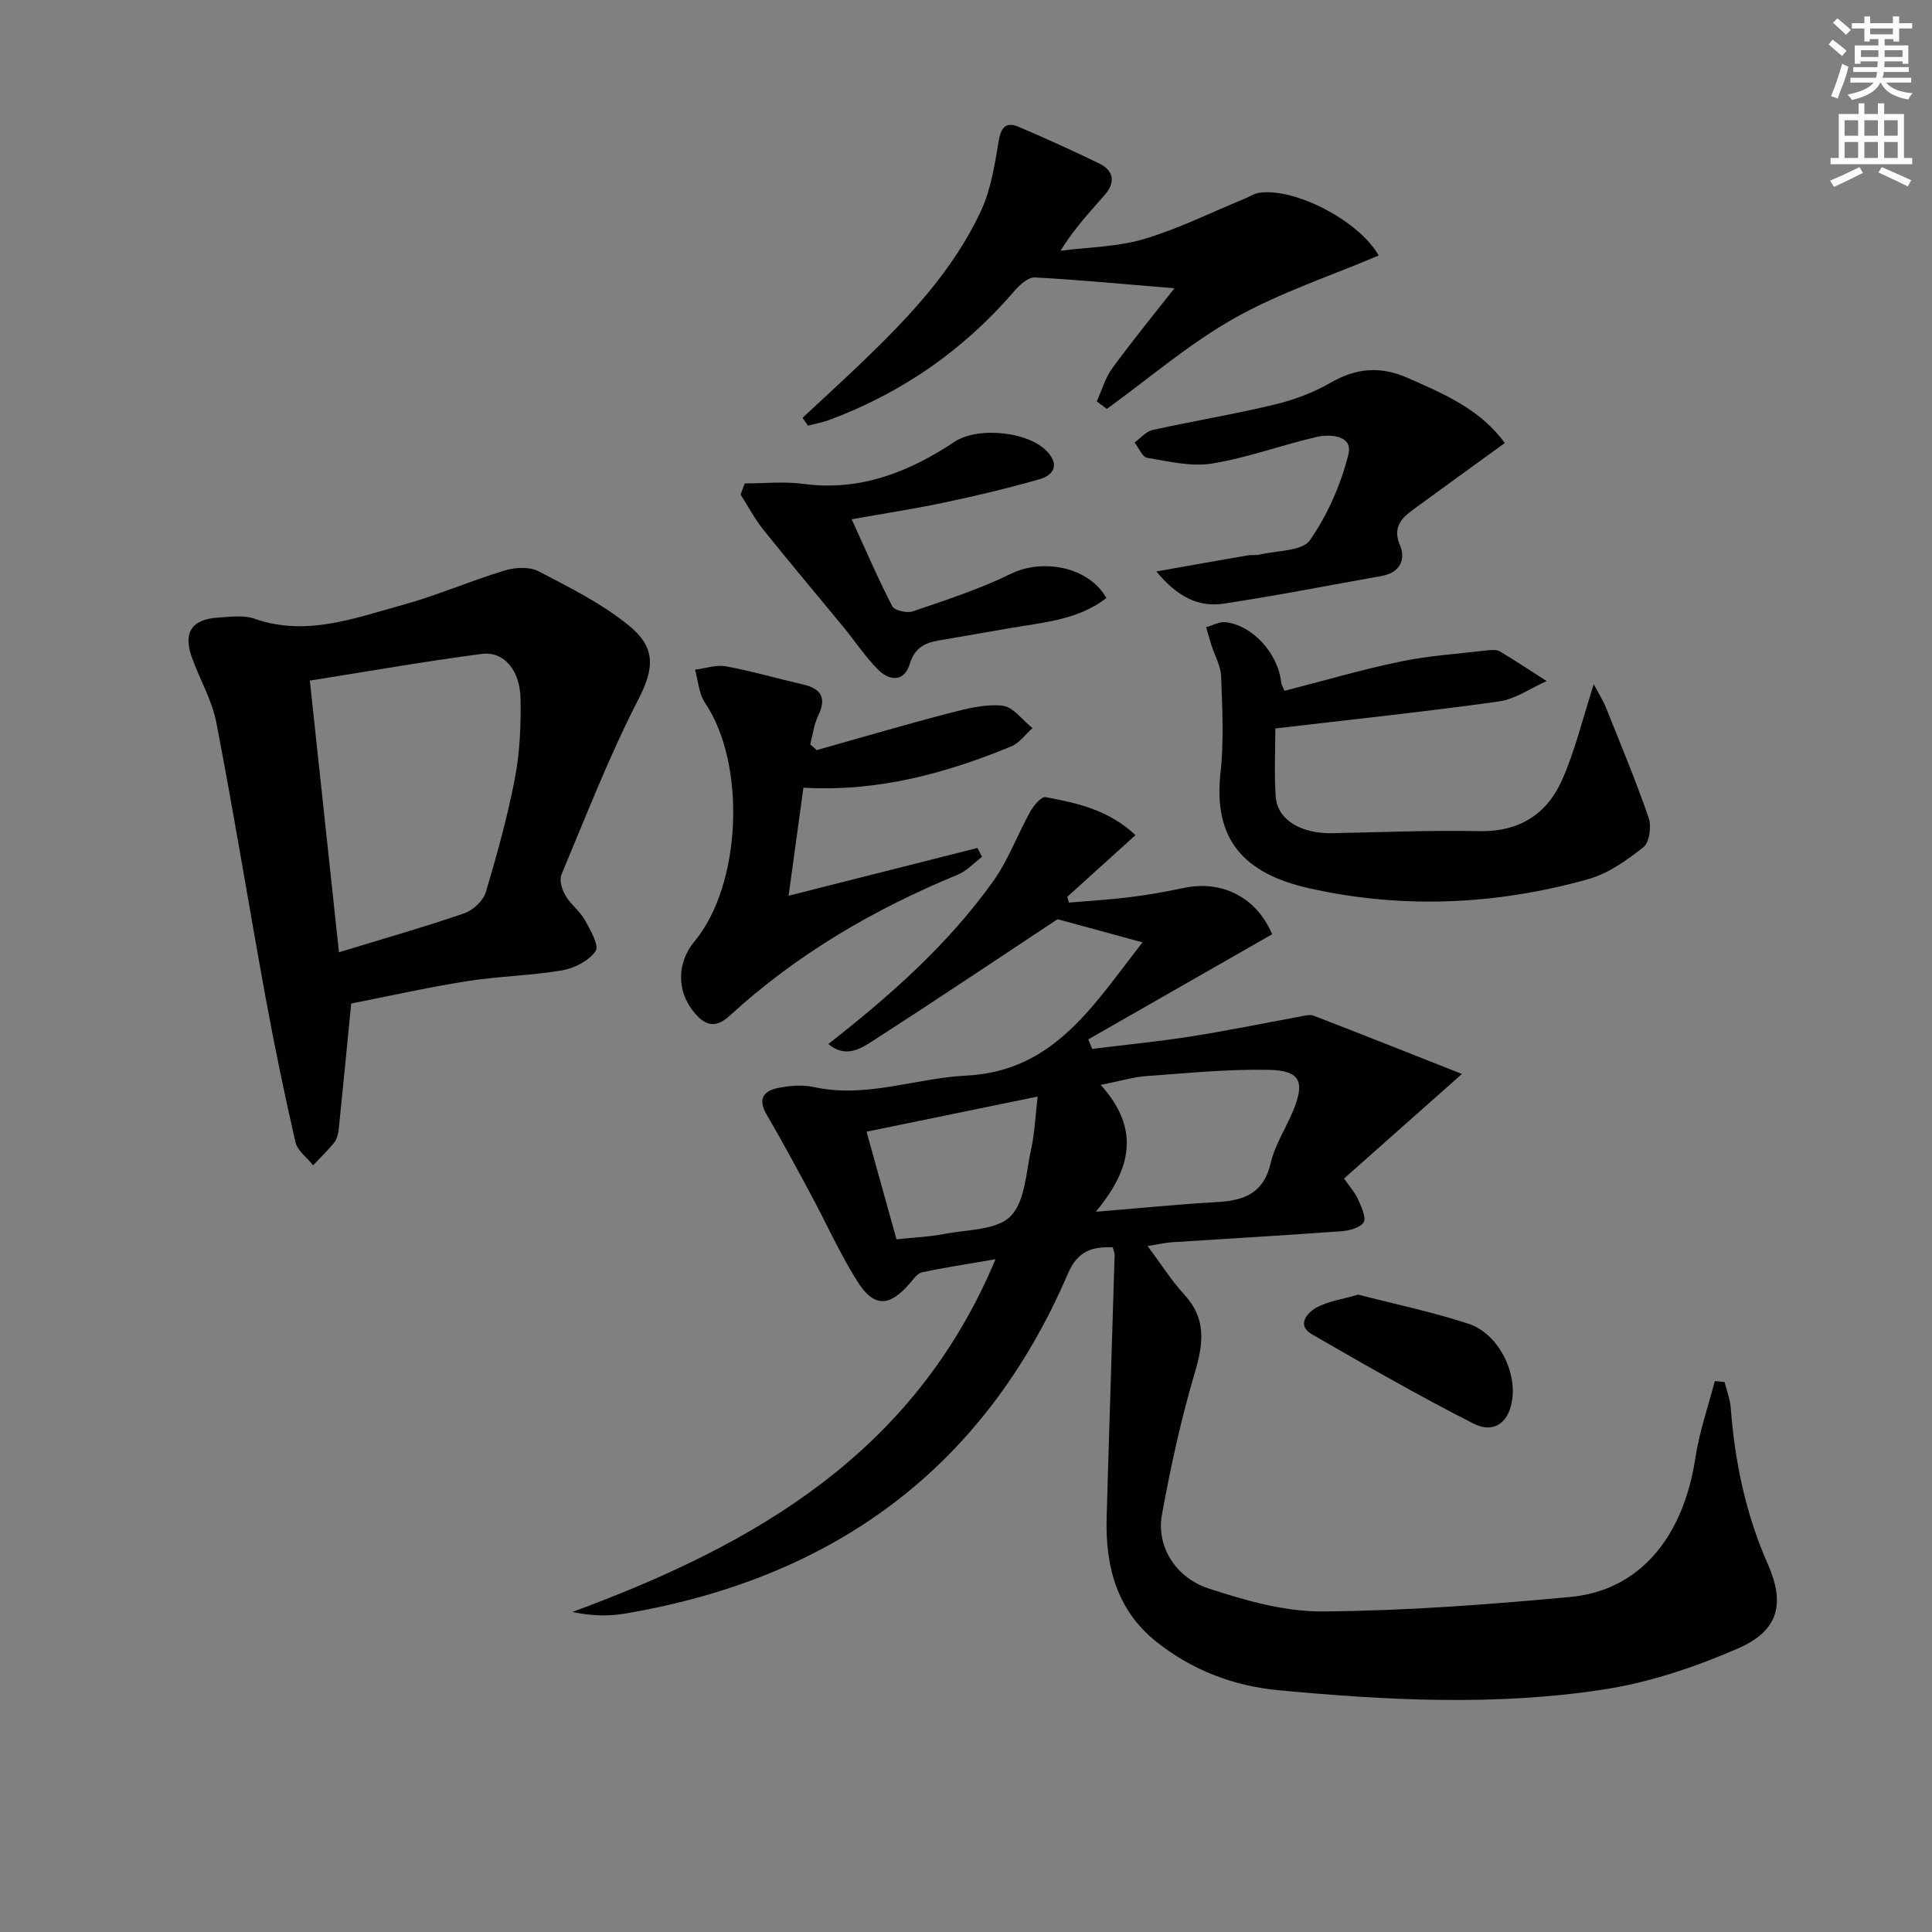 <svg enable-background="new 0 0 400 400" viewBox="0 0 400 400" xmlns="http://www.w3.org/2000/svg"><rect x="0" y="0" width="400" height="400" fill="#808080" stroke="none"/><g fill="#010102"><path d="m206.11 260.71c-5.77.99-10.51 1.71-15.2 2.7-.95.2-1.76 1.38-2.49 2.23-4.31 5.01-7.5 5.13-11-.48-3.6-5.76-6.4-12.01-9.62-18-2.97-5.52-5.95-11.05-9.11-16.46-1.84-3.15-.6-4.85 2.37-5.44 2.41-.48 5.08-.72 7.44-.2 10.81 2.39 21.05-1.85 31.57-2.37 18.24-.91 26.3-14.64 36.48-27.58-6.81-1.86-12.89-3.52-17.59-4.8-13.13 8.68-25.65 17.08-38.32 25.24-2.56 1.65-5.63 3.54-9.14.6 12.9-10.09 24.83-20.66 34.15-33.73 3.13-4.39 5.01-9.64 7.66-14.39.7-1.25 2.29-3.15 3.14-2.99 6.47 1.2 12.98 2.56 18.64 7.86-4.91 4.45-9.51 8.61-14.11 12.77.11.4.22.8.33 1.2 4.14-.35 8.3-.59 12.42-1.1 3.79-.47 7.57-1.12 11.3-1.92 8.07-1.73 15.21 2.05 18.35 9.58-12.71 7.27-25.39 14.51-38.06 21.76.27.66.54 1.31.81 1.97 6.8-.84 13.64-1.51 20.41-2.57 7.53-1.18 15-2.73 22.51-4.1.96-.17 2.08-.52 2.9-.21 9.99 3.85 19.94 7.81 30.73 12.07-8.94 7.93-16.6 14.72-24.41 21.65 1.28 1.85 2.31 2.96 2.88 4.27.67 1.56 1.79 3.8 1.17 4.8-.72 1.17-3.07 1.74-4.77 1.86-11.61.85-23.23 1.5-34.85 2.26-1.44.09-2.87.44-5.1.79 2.81 3.76 4.93 7.15 7.59 10.04 4.61 5 3.98 10.11 2.19 16.15-2.86 9.65-5.02 19.55-6.82 29.46-1.16 6.4 2.7 12.95 9.66 15.24 7.62 2.51 15.76 4.82 23.66 4.76 17.1-.13 34.22-1.41 51.26-3 14.24-1.32 23.35-12.27 25.86-28.74.82-5.4 2.65-10.64 4.03-15.95.67.06 1.34.12 2.02.18.44 1.78 1.14 3.54 1.28 5.35.85 11.18 3.09 21.97 7.65 32.29 3.68 8.34 2.27 13.88-6.21 17.56-8.88 3.86-18.38 7.05-27.92 8.5-22.3 3.4-44.79 2.23-67.18.12-9.25-.87-17.83-4.14-25.18-9.97-8.29-6.57-10.66-15.71-10.37-25.78.51-18.12 1.11-36.24 1.65-54.36.01-.47-.23-.95-.39-1.57-4.26-.19-7.25.73-9.24 5.35-17.4 40.52-48.71 63.18-91.71 70.46-3.48.59-7.08.5-10.93-.33 37.76-13.91 70.81-32.84 87.61-73.03zm20.77-9.83c9.38-.77 17.27-1.56 25.17-2.01 5.57-.31 9.61-1.85 11.04-8.09.87-3.8 3.2-7.25 4.69-10.93 2.42-5.97 1.4-8.22-5.12-8.35-8.42-.17-16.86.68-25.28 1.29-2.78.2-5.52 1.04-9.49 1.83 8.46 9.35 6.1 17.69-1.01 26.26zm-12.05-23.85c-12.27 2.52-23.76 4.88-35.42 7.28 2.27 8.14 4.21 15.12 6.2 22.28 3.42-.37 6.73-.5 9.94-1.12 4.72-.91 10.8-.76 13.68-3.66 3.04-3.07 3.19-9.15 4.27-13.99.72-3.18.83-6.5 1.33-10.79z"/><path d="m72.71 207.77c-.94 9.52-1.72 17.73-2.57 25.93-.1.97-.35 2.08-.92 2.81-1.33 1.68-2.91 3.18-4.39 4.75-1.26-1.59-3.25-3.01-3.66-4.79-2.3-10-4.37-20.06-6.22-30.15-3.45-18.9-6.52-37.86-10.16-56.72-.89-4.64-3.44-8.94-5.06-13.46-1.86-5.21-.04-7.95 5.5-8.28 2.48-.15 5.2-.55 7.43.23 10.7 3.75 20.64-.08 30.61-2.82 7.17-1.97 14.06-4.99 21.19-7.15 2.16-.66 5.13-.83 7.02.15 6.44 3.34 13.07 6.66 18.66 11.19 5.63 4.56 5.39 8.81 2.06 15.27-6.05 11.76-10.85 24.16-15.97 36.38-.48 1.15.14 3.11.86 4.33 1.08 1.84 2.98 3.2 4.01 5.06 1.14 2.03 2.99 5.28 2.21 6.41-1.38 2.01-4.38 3.55-6.92 3.99-6.53 1.11-13.22 1.21-19.77 2.25-8.3 1.32-16.51 3.17-23.91 4.62zm-8.56-66.86c2.05 19.14 4.02 37.47 6.03 56.25 9.24-2.83 17.68-5.23 25.97-8.08 1.8-.62 3.88-2.57 4.41-4.33 2.34-7.77 4.51-15.63 6.04-23.6 1.03-5.34 1.26-10.9 1.18-16.35-.09-6.05-3.44-10.02-8.06-9.41-11.78 1.54-23.5 3.61-35.57 5.52z"/><path d="m265.93 143.03c8.03-2.06 15.97-4.39 24.04-6.07 5.96-1.23 12.11-1.62 18.17-2.33.81-.09 1.81-.12 2.45.27 3.26 1.96 6.43 4.06 9.63 6.11-3.29 1.45-6.47 3.74-9.9 4.22-15.22 2.13-30.51 3.73-46.27 5.59 0 4.52-.26 9.33.07 14.08.33 4.82 5.19 7.73 11.75 7.6 10.14-.19 20.28-.63 30.41-.42 8.2.17 13.95-3.47 17.1-10.53 2.73-6.13 4.29-12.78 6.59-19.89.93 1.77 1.92 3.32 2.59 5 3.02 7.52 6.14 15.01 8.78 22.67.61 1.77.16 5.09-1.09 6.07-3.43 2.72-7.29 5.46-11.43 6.62-19.01 5.34-38.4 6.21-57.68 1.91-13.83-3.08-19.95-10.29-18.45-23.91.73-6.59.37-13.32.13-19.97-.08-2.17-1.32-4.31-2-6.46-.39-1.24-.74-2.5-1.11-3.74 1.37-.37 2.79-1.19 4.1-1.03 5.61.69 10.84 6.57 11.44 12.46.05.46.34.89.68 1.75z"/><path d="m227.07 83.11c1.06-2.32 1.77-4.9 3.25-6.92 4.27-5.83 8.85-11.43 12.83-16.5-9.89-.82-19.36-1.73-28.86-2.25-1.36-.07-3.12 1.48-4.19 2.72-10.52 12.26-23.33 21.18-38.45 26.8-1.41.52-2.91.78-4.37 1.17-.37-.54-.75-1.09-1.12-1.63 4.18-3.9 8.4-7.74 12.52-11.7 9.63-9.25 18.79-18.98 24.46-31.23 2.08-4.5 2.83-9.7 3.68-14.66.48-2.79 1.74-3.63 3.98-2.69 5.64 2.38 11.21 4.94 16.73 7.6 3.12 1.5 3.42 3.97 1.23 6.5-3.03 3.5-6.26 6.84-9.18 11.59 5.76-.74 11.74-.78 17.24-2.41 7.11-2.1 13.84-5.47 20.73-8.3 1.06-.43 2.07-1.13 3.17-1.29 7.38-1.09 20.71 5.83 24.72 12.99-10.04 4.27-20.51 7.7-29.92 13.01-9.34 5.27-17.61 12.42-26.36 18.75-.68-.51-1.39-1.03-2.09-1.55z"/><path d="m169.09 155.3c9.09-2.55 18.14-5.23 27.28-7.61 3.65-.95 7.53-1.96 11.17-1.59 2.21.22 4.16 3.02 6.23 4.65-1.47 1.29-2.72 3.1-4.43 3.8-13.62 5.59-27.64 9.42-43 8.53-1 7.29-1.96 14.27-3.07 22.37 13.47-3.41 26.29-6.65 39.1-9.89.32.61.63 1.23.95 1.84-1.65 1.24-3.13 2.91-4.98 3.67-17.37 7.15-33.38 16.49-47.26 29.22-3.07 2.81-5.21 1.95-7.45-.79-3.55-4.32-3.5-10.2.16-14.6 9.77-11.74 10.75-36.74 2.16-49.41-1.27-1.88-1.39-4.54-2.05-6.84 2.15-.27 4.39-1.07 6.42-.69 5.37.99 10.63 2.53 15.96 3.76 3.83.88 4.87 2.82 3.11 6.47-.88 1.82-1.12 3.95-1.64 5.93.45.4.9.79 1.34 1.18z"/><path d="m311.55 91.73c-6.54 4.74-12.81 9.26-19.04 13.83-2.53 1.85-4.19 3.72-2.63 7.44 1.23 2.91-.13 5.58-3.75 6.23-10.93 1.95-21.84 4.1-32.81 5.75-5.14.77-9.52-1.34-13.9-6.67 7.11-1.26 13.02-2.31 18.93-3.33.81-.14 1.69.03 2.49-.16 3.57-.87 8.75-.68 10.35-2.96 3.69-5.29 6.45-11.59 8-17.87.92-3.76-3.66-4.2-6.58-3.53-7.26 1.68-14.34 4.32-21.66 5.51-4.31.7-8.99-.44-13.43-1.18-1.02-.17-1.75-2.08-2.62-3.18 1.24-.89 2.36-2.28 3.72-2.58 8.4-1.86 16.91-3.26 25.28-5.27 3.99-.96 8-2.46 11.55-4.5 5.32-3.07 10.28-3.53 15.99-1.02 7.63 3.34 15.16 6.61 20.11 13.49z"/><path d="m154.18 100.09c4.05 0 8.17-.45 12.15.09 11.76 1.59 21.88-2.46 31.31-8.72 4.89-3.24 15.88-2.13 19.54 2.45 2.28 2.85.41 4.63-1.89 5.29-6.5 1.87-13.09 3.43-19.71 4.83-6.12 1.3-12.32 2.24-19.25 3.48 2.95 6.45 5.47 12.33 8.4 18 .46.89 3.04 1.48 4.25 1.07 6.85-2.35 13.81-4.59 20.29-7.77 6.63-3.26 16.16-1.46 19.8 5.01-5.9 4.56-13.08 5.03-20.02 6.24-4.89.86-9.79 1.71-14.68 2.54-2.92.5-5 1.52-6.01 4.86-1.14 3.77-4.21 3.58-6.61 1.14-2.66-2.71-4.79-5.93-7.21-8.88-5.49-6.68-11.08-13.29-16.49-20.04-1.8-2.25-3.16-4.85-4.72-7.28.28-.78.57-1.55.85-2.31z"/><path d="m281.2 268.04c7.57 1.96 15.34 3.57 22.83 6.03 5.84 1.92 9.72 9.17 9.12 15.17-.51 5.12-3.69 7.74-8.14 5.47-11.33-5.77-22.38-12.1-33.39-18.46-3.25-1.87-.97-4.46.82-5.46 2.47-1.4 5.5-1.79 8.76-2.75z"/></g><path d="m378.6 9.2.8-1c.9.7 1.9 1.4 2.9 2.3l-.9 1.1c-1.1-.9-2-1.7-2.8-2.4zm.5 10.7c.9-2.1 1.6-4.3 2.3-6.7.4.2.8.4 1.3.6-.7 3.1-1.5 4.3-2.2 6.6zm.4-15.2.9-.9c1 .8 2 1.6 2.8 2.4l-1 1c-1-.9-1.9-1.8-2.7-2.5zm12.5-1.3h1.2v1.4h2.7v1.1h-2.7v2.7h-1.2v-.5h-1.8v1.3h4.9v3.8h-1.2v-.5h-3.7c0 .4-.1.9-.1 1.2h5.1v1h-5.2c0 .5-.1.9-.3 1.2h6v1h-5.2c1.1 1.3 2.9 2 5.5 2.2-.4.4-.7.8-.9 1.3-2.9-.5-4.8-1.6-5.7-3.5h-.1c-.8 1.7-2.7 2.9-5.9 3.6-.2-.4-.6-.8-.9-1.1 2.8-.6 4.6-1.4 5.4-2.5h-4.8v-1h5.3c.1-.3.2-.7.2-1.2h-4.9v-1h5c0-.4 0-.8.1-1.2h-3.6v.5h-1.2v-3.8h4.9v-1.3h-1.8v.5h-1.1v-2.7h-2.6v-1.1h2.6v-1.4h1.2v1.4h4.7v-1.4zm-6.7 8.4h3.6c0-.4 0-.9 0-1.4h-3.6zm1.9-4.7h4.7v-1.2h-4.7zm6.7 3.3h-3.7v1.4h3.7z" fill="#fcfafa"/><path d="m384.7 21.4h1.3v2.2h2.8v-2.2h1.3v2.2h4.1v9.1h1.7v1.3h-16.9v-1.3h1.7v-9.1h4.1v-2.2zm.3 13.2.7 1.2c-1.8.9-3.8 1.9-6 2.9-.2-.4-.5-.8-.8-1.3 2.4-1 4.4-2 6.1-2.8zm-3.1-6.5h2.8v-3.2h-2.8zm0 4.6h2.8v-3.3h-2.8v3.2zm4.1-4.6h2.8v-3.2h-2.8zm0 4.6h2.8v-3.3h-2.8zm3.6 1.9c2.1.9 4.1 1.8 6.1 2.7l-.7 1.3c-2.2-1.1-4.2-2-6.1-2.9zm3.3-9.7h-2.8v3.2h2.8zm-2.8 7.8h2.8v-3.3h-2.8z" fill="#fcfafa"/></svg>